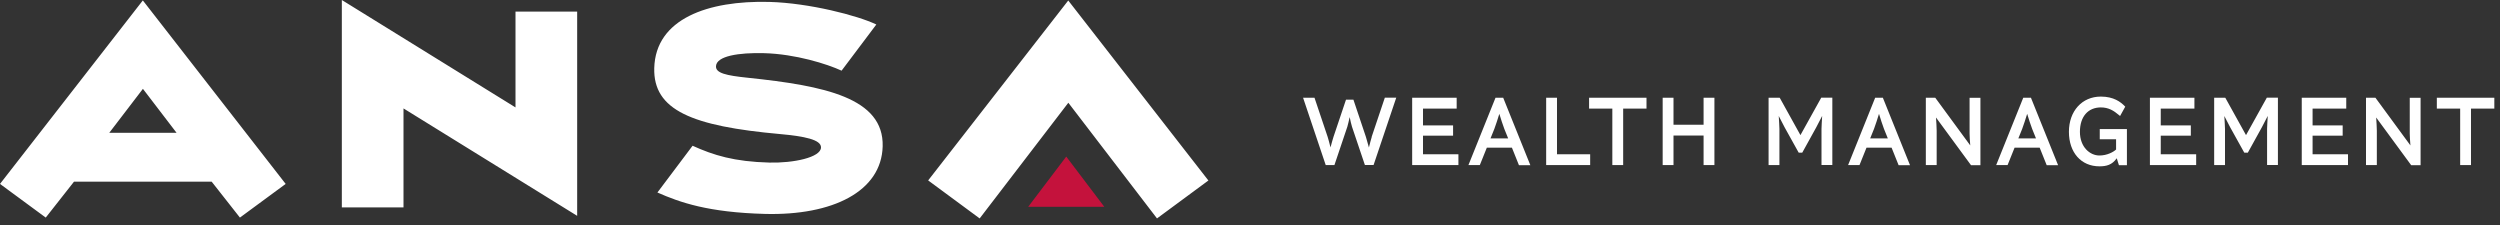 <svg xmlns="http://www.w3.org/2000/svg" width="300" height="27" viewBox="0 0 300 27" fill="none"><rect x="0" y="0" width="300" height="27" fill="#333333" stroke="none"/><path d="M127.95 18.79L123.38 24.82H132.52L127.95 18.79Z" fill="#C4123C"></path><path d="M25.41 21.8H8.88L5.49 26.11L0 22.07L17.14 0.05L34.28 22.07L28.79 26.11L25.4 21.8H25.41ZM21.19 15.94L17.15 10.66L13.11 15.94H21.2H21.19ZM69.26 25.9L48.42 13.01V24.89H41.02V0L61.86 12.89V1.39H69.26V25.9ZM89.73 9.33C87.15 9.06 85.85 8.78 85.92 7.92C86.01 6.72 88.64 6.3 91.69 6.38C95.46 6.48 99.26 7.68 100.99 8.48L105.16 2.94C102.94 1.87 97.12 0.36 92.32 0.23C84.95 0.04 78.67 2.25 78.51 8.17C78.38 13.23 83.04 15.14 93.63 16.09C96.49 16.35 98.55 16.75 98.52 17.7C98.49 18.9 95.2 19.58 92.33 19.51C88.1 19.4 85.63 18.63 83.11 17.49L78.89 23.1C81.61 24.3 84.99 25.49 91.8 25.67C99.91 25.88 105.78 22.98 105.92 17.56C106.07 11.73 98.93 10.29 89.73 9.33ZM145 21.65L128.19 0.06L111.38 21.65L117.56 26.21L128.2 12.33L138.84 26.21L145.02 21.65H145Z" fill="white"></path><path d="M204.43 14.97H200.82V11.73H199.52V19.81H200.82V16.26H204.43V19.81H205.73V11.73H204.43V14.97ZM216.05 16.21L213.6 11.79L213.56 11.73H212.23V19.81H213.53V15.47C213.53 15.21 213.48 14.45 213.45 13.92C213.69 14.4 214.04 15.08 214.16 15.29L215.81 18.26L215.85 18.32H216.27L217.95 15.28C218.07 15.07 218.42 14.39 218.66 13.91C218.63 14.44 218.58 15.2 218.58 15.46V19.8H219.88V11.72H218.55L216.06 16.2L216.05 16.21ZM180.4 11.73H179.46L176.28 19.64L176.21 19.81H177.58L178.42 17.72H181.43L182.24 19.74L182.27 19.82H183.64L180.42 11.82L180.39 11.74L180.4 11.73ZM180.98 16.61H178.86L179.32 15.47C179.47 15.09 179.77 14.15 179.92 13.66C180.07 14.16 180.37 15.1 180.52 15.47L180.98 16.61ZM170.76 16.28H174.37V15.05H170.76V13.03H174.8V11.73H169.46V19.81H175.01V18.51H170.76V16.27V16.28ZM186.84 11.73H185.54V19.81H190.82V18.51H186.84V11.73ZM190.68 13.03H193.48V19.81H194.78V13.03H197.58V11.73H190.69V13.03H190.68ZM164.61 16.43C164.55 16.59 164.38 17.26 164.27 17.7C164.15 17.26 163.97 16.6 163.91 16.43L162.44 12.05L162.41 11.96H161.52L160.02 16.42C159.96 16.58 159.78 17.25 159.66 17.69C159.55 17.25 159.38 16.59 159.32 16.43L157.74 11.73H156.37L159.06 19.73L159.09 19.81H160.13L161.68 15.21C161.75 15 161.87 14.44 161.96 14.05C162.04 14.44 162.17 15 162.24 15.21L163.76 19.72L163.79 19.8H164.83L167.55 11.72H166.18L164.6 16.42L164.61 16.43ZM289.17 16.02C289.17 16.32 289.21 17.01 289.25 17.45L285.09 11.78L285.05 11.73H283.92V19.81H285.22V15.69C285.22 15.26 285.17 14.55 285.14 14.1L289.34 19.82H290.47V11.74H289.17V16.03V16.02ZM269.52 16.21L267.07 11.79L267.03 11.73H265.7V19.81H267V15.47C267 15.21 266.95 14.45 266.92 13.92C267.16 14.4 267.51 15.08 267.63 15.29L269.28 18.26L269.32 18.32H269.74L271.42 15.28C271.54 15.07 271.89 14.39 272.13 13.91C272.1 14.44 272.05 15.2 272.05 15.46V19.8H273.35V11.72H272.02L269.53 16.2L269.52 16.21ZM277.51 16.28H281.12V15.05H277.51V13.03H281.55V11.73H276.21V19.81H281.76V18.51H277.51V16.27V16.28ZM292.42 11.73V13.03H295.22V19.81H296.52V13.03H299.32V11.73H292.43H292.42ZM251.97 16.71H253.93V17.94C253.63 18.23 252.86 18.66 251.93 18.66C250.8 18.66 249.59 17.66 249.59 15.82C249.59 13.98 250.58 12.89 252.1 12.89C253.01 12.89 253.63 13.26 254.29 13.82L254.41 13.92L255.03 12.8L254.96 12.73C254.48 12.24 253.65 11.59 252.1 11.59C249.84 11.59 248.27 13.33 248.27 15.82C248.27 18.31 249.74 19.96 251.93 19.96C252.77 19.96 253.45 19.79 254.01 18.99L254.27 19.82H255.23V15.49H251.97V16.72V16.71ZM259.29 16.28H262.9V15.05H259.29V13.03H263.33V11.73H257.99V19.81H263.54V18.51H259.29V16.27V16.28ZM236.35 16.02C236.35 16.32 236.39 17.01 236.43 17.45L232.27 11.78L232.23 11.73H231.1V19.81H232.4V15.69C232.4 15.26 232.35 14.55 232.32 14.1L236.52 19.82H237.65V11.74H236.35V16.03V16.02ZM243.73 11.73H242.79L239.61 19.64L239.54 19.81H240.91L241.75 17.72H244.76L245.57 19.74L245.6 19.82H246.97L243.75 11.82L243.72 11.74L243.73 11.73ZM244.32 16.61H242.2L242.66 15.47C242.81 15.09 243.11 14.15 243.26 13.66C243.41 14.16 243.71 15.1 243.86 15.47L244.32 16.61ZM225.96 11.73H225.02L221.84 19.64L221.77 19.81H223.14L223.98 17.72H226.99L227.8 19.74L227.83 19.82H229.2L225.98 11.82L225.95 11.74L225.96 11.73ZM226.54 16.61H224.42L224.88 15.47C225.03 15.09 225.33 14.15 225.48 13.66C225.63 14.16 225.93 15.1 226.08 15.47L226.54 16.61Z" fill="white"></path></svg>